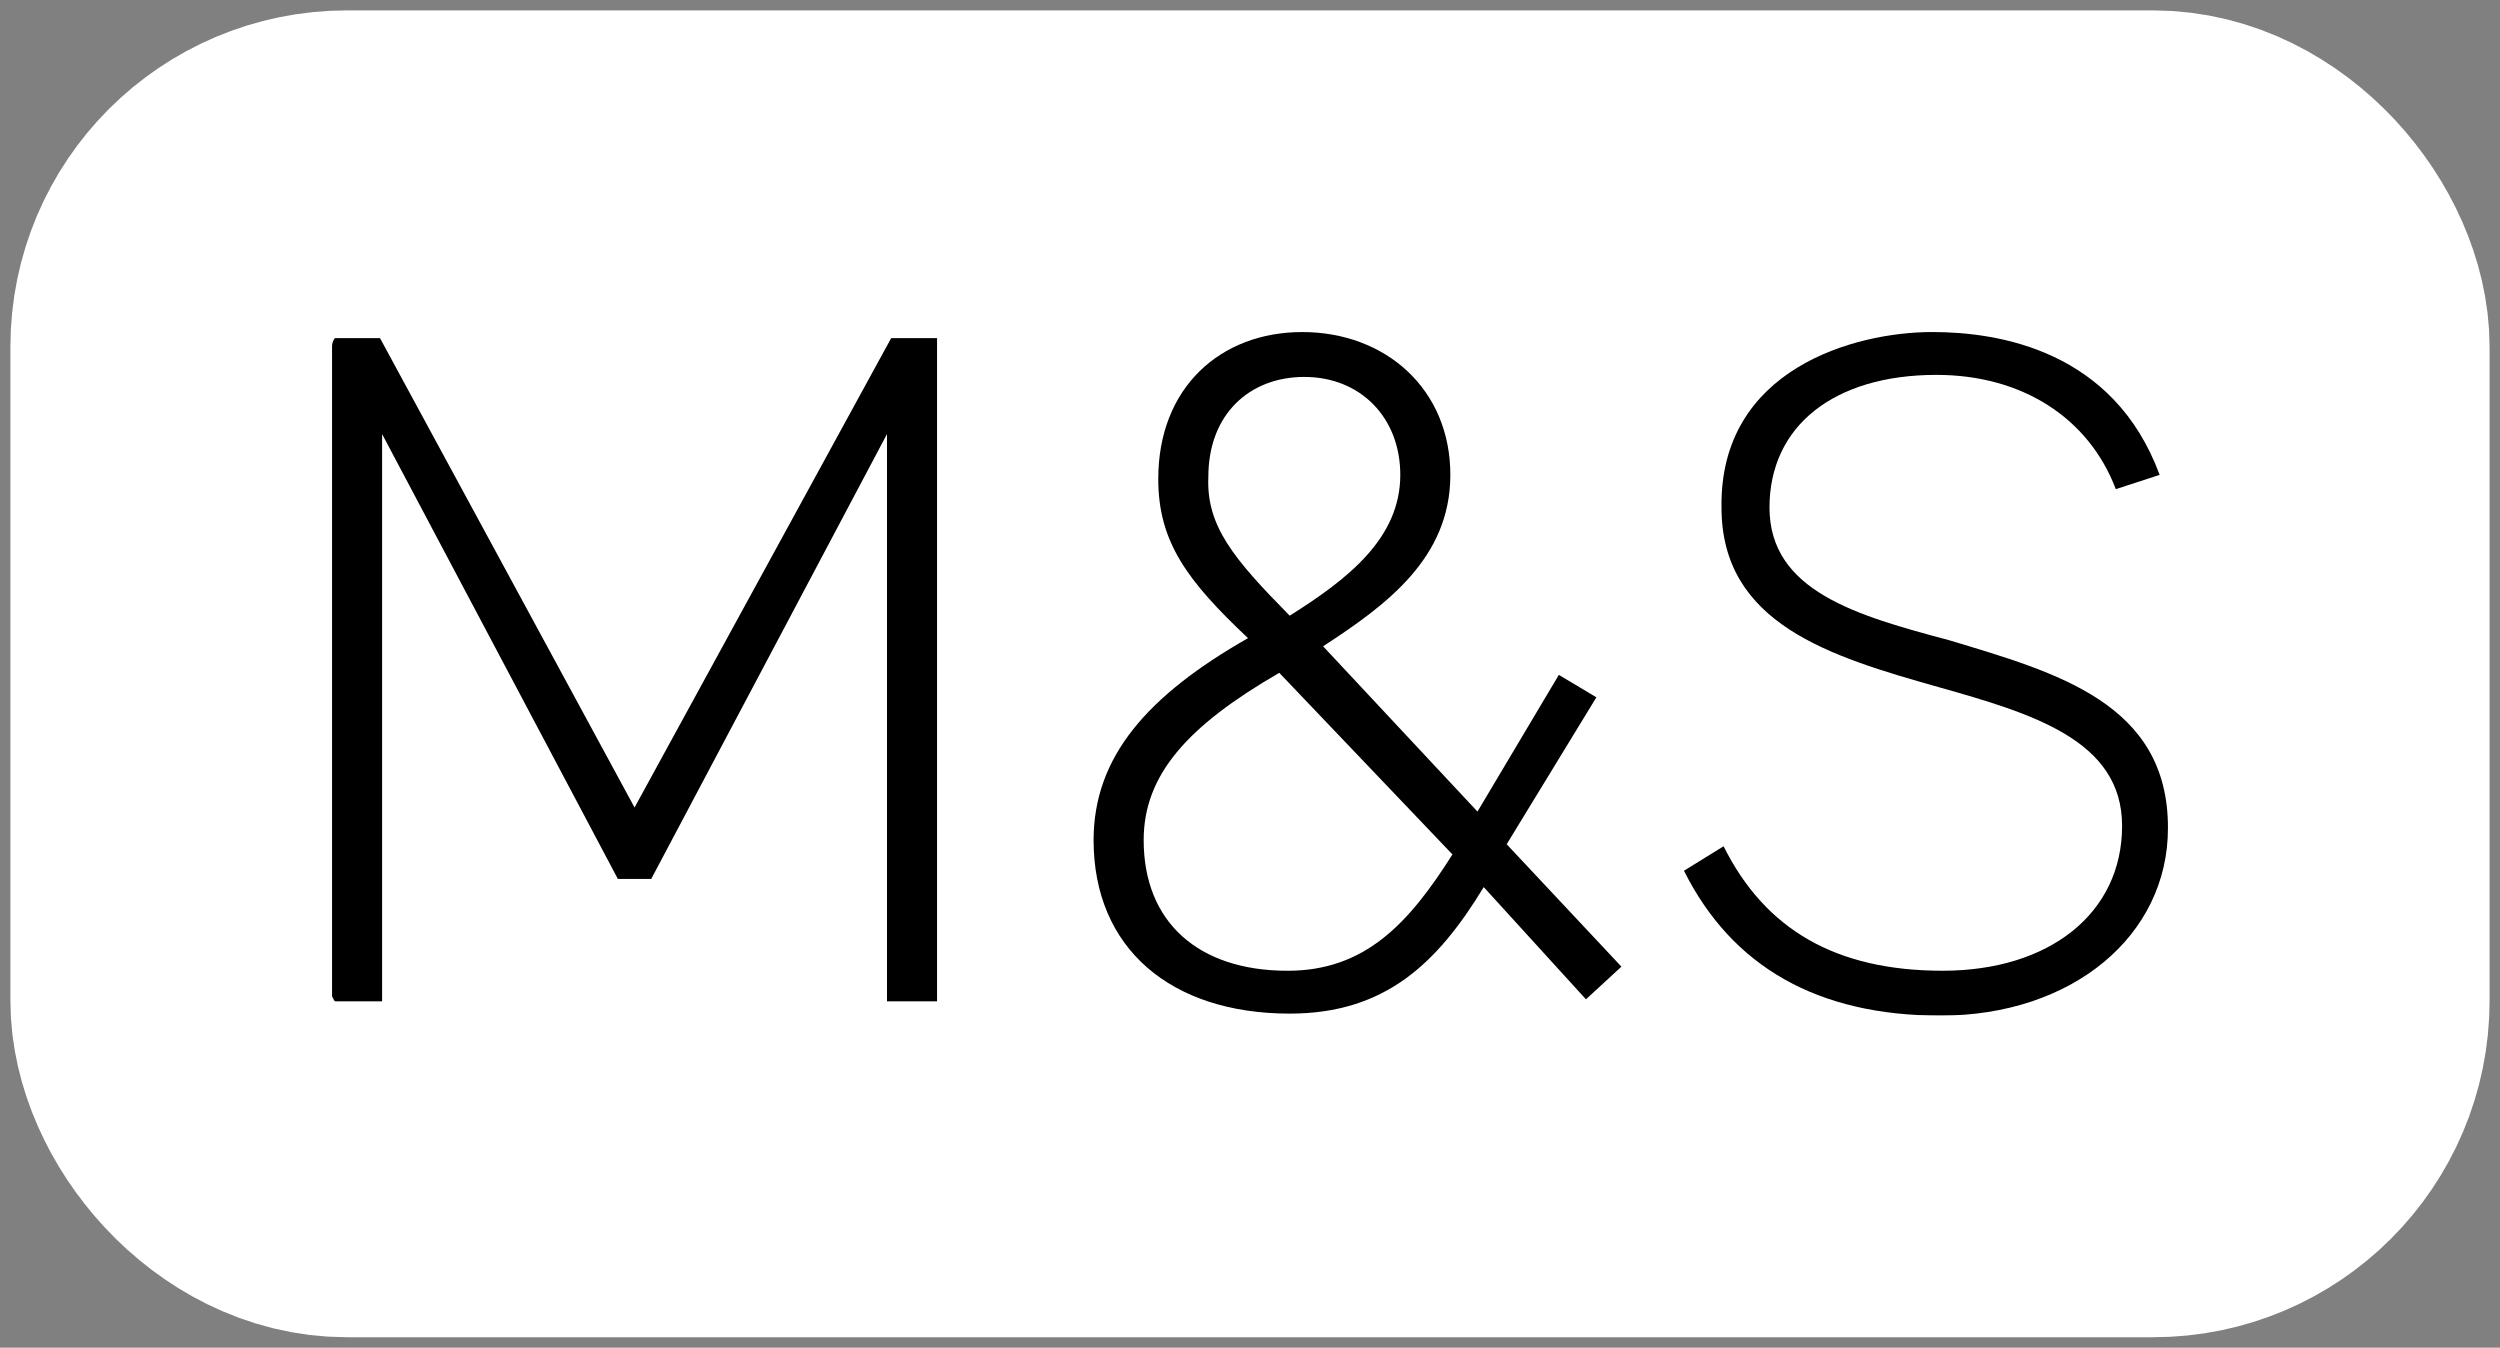 <svg width="128" height="69" viewBox="0 0 128 69" fill="none" xmlns="http://www.w3.org/2000/svg">
<rect x="0" y="0" width="128" height="69" fill="#808080" stroke="none"/>
<rect x="16" y="16" width="97" height="38" rx="0.761" fill="white"></rect>
<path d="M47.977 51.269H45.414L45.414 22.224L33.343 45.001L31.634 45.001L19.564 22.224L19.564 51.269H17L17 17.314H19.457L32.489 41.344L45.627 17.314H47.977L47.977 51.269Z" fill="black"></path>
<path d="M75.967 45.419C73.617 49.285 70.947 51.897 66.033 51.897C59.944 51.897 55.992 48.553 55.992 43.016C55.992 38.732 58.77 35.598 63.897 32.673C60.799 29.747 59.303 27.762 59.303 24.523C59.303 19.822 62.508 17.001 66.674 17.001C70.947 17.001 74.258 19.926 74.258 24.314C74.258 28.598 70.947 31.001 67.742 33.09L75.647 41.553L79.813 34.553L81.735 35.703L77.142 43.225L83.017 49.493L81.201 51.165L75.967 45.419ZM74.365 43.747L65.499 34.449C60.799 37.165 58.556 39.673 58.556 43.016C58.556 47.195 61.333 49.703 65.926 49.703C69.879 49.703 72.122 47.3 74.365 43.747ZM66.033 31.523C69.024 29.643 71.695 27.553 71.695 24.314C71.695 21.389 69.665 19.299 66.781 19.299C64.004 19.299 61.867 21.18 61.867 24.419C61.76 26.926 63.149 28.598 66.033 31.523Z" fill="black"></path>
<path d="M111.001 42.388C111.001 47.925 106.087 52 99.357 52C93.055 52 88.676 49.492 86.219 44.582L88.248 43.328C90.385 47.612 94.016 49.702 99.464 49.702C104.912 49.702 108.651 46.776 108.651 42.284C108.651 37.895 104.057 36.537 99.251 35.179C93.696 33.612 88.141 31.94 88.141 25.985C88.035 18.881 94.978 17 98.93 17C102.348 17 108.223 17.94 110.573 24.313L108.33 25.045C106.941 21.388 103.523 19.194 99.144 19.194C93.91 19.194 90.598 21.806 90.598 25.985C90.598 30.269 95.085 31.522 99.785 32.776C105.339 34.448 111.001 36.015 111.001 42.388Z" fill="black"></path>
<rect x="8.766" y="8.766" width="110.467" height="51.467" rx="8.995" stroke="white" stroke-width="16.467"></rect>
</svg>
